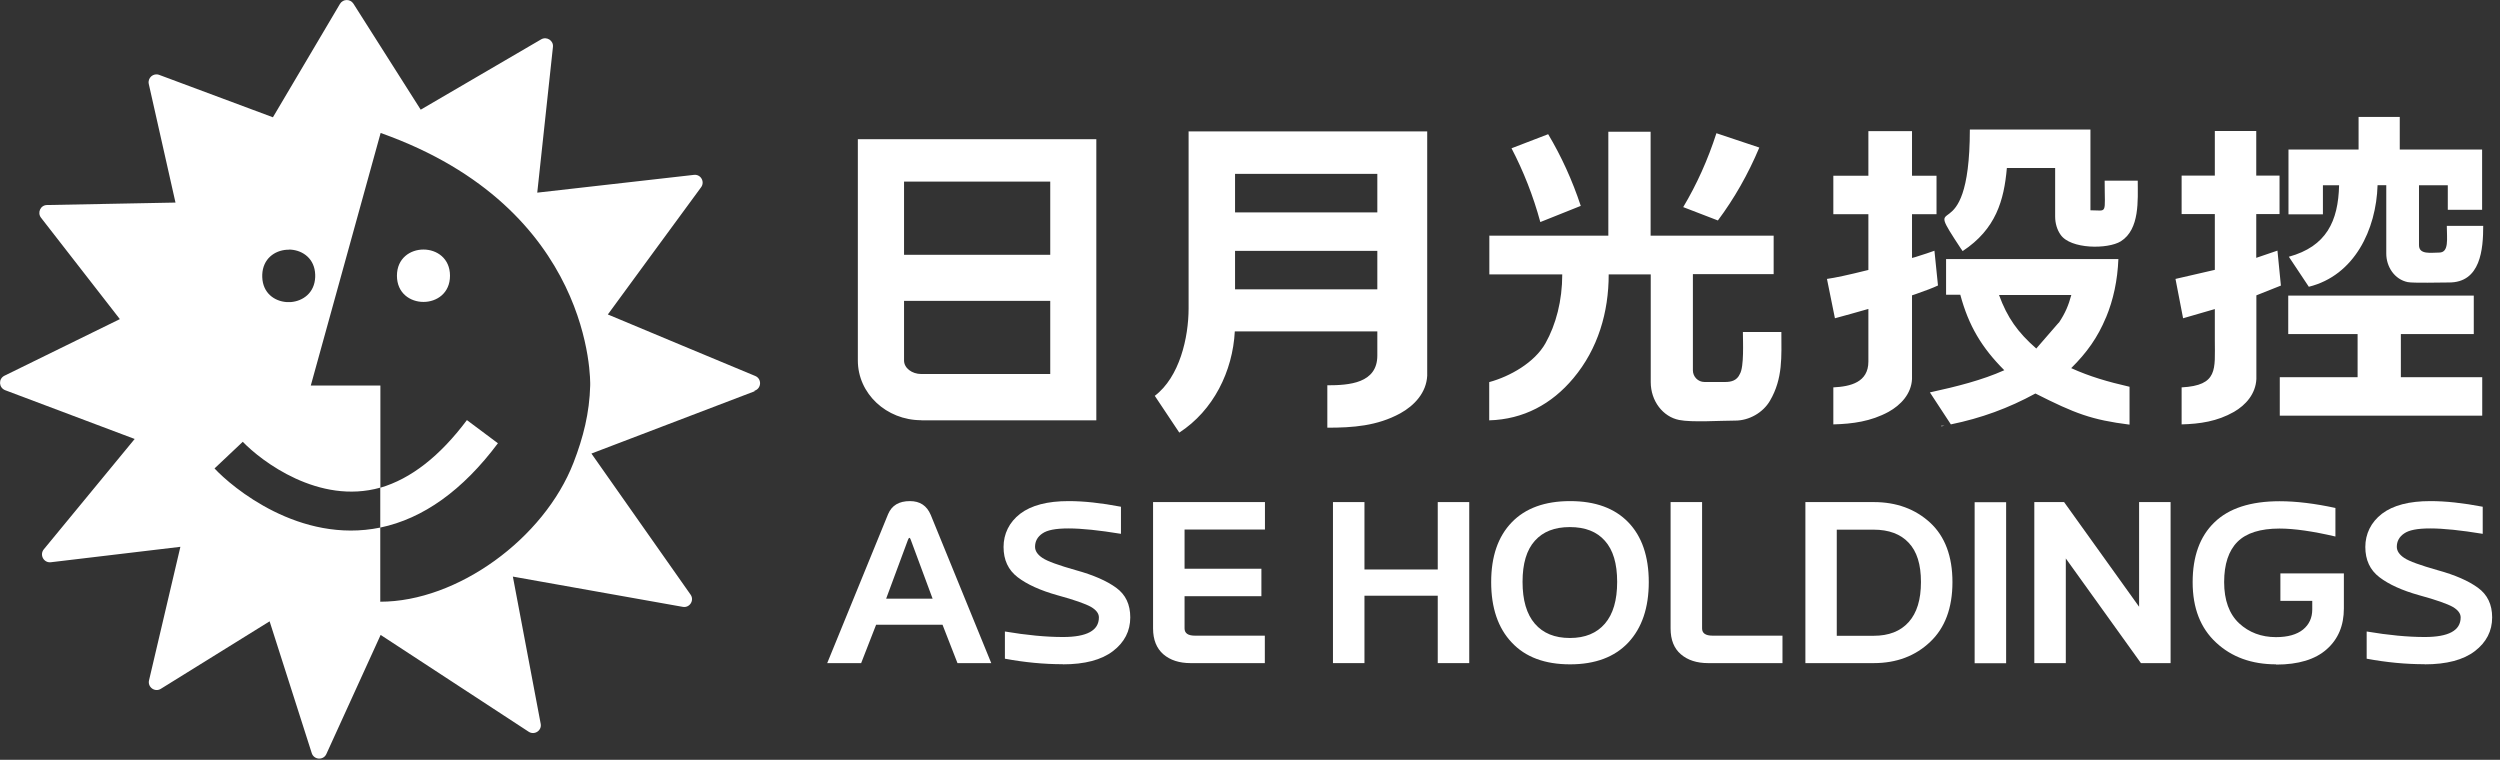 <svg width="204" height="62" viewBox="0 0 204 62" fill="none" xmlns="http://www.w3.org/2000/svg">
<rect x="0" y="0" width="204" height="62" fill="#333333" stroke="none"/>
<g clip-path="url(#clip0_1818_1031)">
<g clip-path="url(#clip1_1818_1031)">
<path fill-rule="evenodd" clip-rule="evenodd" d="M112.39 14.19H100.78V17.33H112.39V14.19ZM112.39 20.47H100.78V23.61H112.39V20.47ZM143.56 12.04C142.65 14.21 141.51 16.21 140.18 17.99L137.35 16.9C138.45 15.06 139.36 13.04 140.06 10.87L143.56 12.04ZM121.51 19.23H131.24V10.75H134.69V19.23H144.73V22.37H138.14V30.22C138.14 30.74 138.56 31.17 139.08 31.17H140.78C141.27 31.17 141.74 31.05 141.97 30.52C142.33 29.94 142.22 27.82 142.22 27.09H145.36C145.36 29.09 145.5 30.87 144.43 32.7C143.86 33.68 142.72 34.32 141.6 34.32C140.38 34.32 138.06 34.48 137.02 34.27C135.7 34.01 134.7 32.73 134.7 31.18V22.39H131.27C131.27 25.48 130.4 28.46 128.39 30.86C126.62 32.98 124.31 34.22 121.52 34.3V31.18C123.21 30.72 125.22 29.59 126.11 28.01C126.97 26.48 127.48 24.53 127.48 22.39H121.53V19.25L121.51 19.23ZM126.33 10.95C127.4 12.74 128.3 14.71 128.99 16.8L125.69 18.12C125.11 15.98 124.31 13.96 123.34 12.1L126.33 10.95ZM85.7 14.82H73.77V20.79H85.7V14.82ZM85.7 24.55H73.77V29.42C73.77 30.03 74.41 30.52 75.18 30.52H85.7V24.55ZM75.18 34.29C72.32 34.29 70 32.11 70 29.42V11.36H89.46V34.3H75.18V34.29ZM160.05 20.35C156.57 15.06 160.73 21.07 160.74 10.57H170.58V17.16C172 17.16 171.74 17.58 171.74 14.74H174.44C174.44 16.32 174.62 18.71 173.06 19.69C172 20.35 168.95 20.34 168.14 19.15C167.86 18.75 167.7 18.23 167.7 17.67V13.71H163.76C163.53 16.34 162.87 18.7 160.15 20.49L160.06 20.35H160.05ZM167.99 26.33L166.16 28.44C164.65 27.12 163.79 25.91 163.12 24.07H169.02C168.79 24.91 168.54 25.53 168 26.34L167.99 26.33ZM158.4 34.74L158.42 34.79L158.67 34.74H158.4ZM171.85 25.91C172.45 24.47 172.79 22.88 172.86 21.14H158.8V24.05H159.96C160.64 26.58 161.71 28.37 163.55 30.21C161.74 31.02 159.68 31.54 157.48 32.02L159.19 34.63C161.67 34.12 163.89 33.31 166.09 32.11C169.33 33.75 170.68 34.26 173.77 34.65V31.56C171.99 31.15 170.53 30.73 169.01 30.04C170.29 28.77 171.17 27.54 171.85 25.9V25.91ZM158.13 23.3C157.73 23.49 157.12 23.72 156.32 24L156.02 24.1V30.93C155.96 32.14 155.11 33.05 154.1 33.61C152.66 34.39 151.17 34.59 149.6 34.63V31.61C151 31.54 152.46 31.2 152.46 29.5V25.21L152.35 25.24C151.45 25.5 150.58 25.74 149.73 25.97L149.08 22.76C149.73 22.67 150.81 22.44 152.33 22.06L152.46 22.03V17.48H149.6V14.34H152.46V10.7H156.02V14.34H158.02V17.48H156.02V21.05L156.28 20.98C157.01 20.75 157.53 20.58 157.85 20.46L158.14 23.3H158.13ZM186.71 24.12H201.86V27.26H195.91V30.78H202.55V33.92H186.03V30.78H192.38V27.26H186.72V24.12H186.71ZM186.13 23.3L184.12 24.1V30.93C184.06 32.14 183.26 33.05 182.29 33.61C180.92 34.39 179.51 34.59 178.02 34.63V31.61C181.01 31.45 180.73 30.13 180.73 27.79V25.22L178.14 25.97L177.52 22.76L180.73 22.02V17.47H178.02V14.33H180.73V10.69H184.11V14.33H186.01V17.47H184.11V21.04L185.84 20.45L186.12 23.29L186.13 23.3ZM197.39 15.11V20.01C197.39 20.8 198.38 20.61 199.03 20.61C199.86 20.61 199.66 19.49 199.66 18.43H202.63C202.63 20.32 202.43 23.08 199.81 23.05C199.17 23.05 196.93 23.11 196.47 23.02C195.4 22.8 194.72 21.78 194.72 20.69V15.11H194.01C193.9 18.74 192.12 22.48 188.4 23.4L186.77 20.95C189.83 20.11 190.8 18.06 190.87 15.12H189.55V17.49H186.74V12.2H192.46V9.54H195.82V12.2H202.54V17.12H199.74V15.12H197.39V15.11ZM97 10.72H116.46V30.66C116.39 32.04 115.42 33.09 114.26 33.73C112.37 34.76 110.4 34.9 108.31 34.9V31.44C110.09 31.44 112.39 31.28 112.39 29.01V27.04H100.76C100.59 30.3 99.01 33.5 96.23 35.3C96.06 35.04 94.23 32.31 94.23 32.3C96.25 30.77 96.99 27.56 96.99 25.15V10.7L97 10.72Z" fill="white"/>
<path fill-rule="evenodd" clip-rule="evenodd" d="M23.56 20.37H23.73C24.73 20.44 25.68 21.12 25.72 22.41V22.61C25.67 23.9 24.72 24.57 23.73 24.65H23.39C22.39 24.58 21.44 23.91 21.4 22.61V22.41C21.45 21.12 22.4 20.45 23.39 20.38H23.55L23.56 20.37ZM36.72 22.5C36.72 19.65 32.39 19.65 32.39 22.5C32.39 25.35 36.72 25.35 36.72 22.5ZM17.51 38.22L19.81 36.05C21.33 37.63 26.02 41.21 31.04 39.79V31.46H25.36L31.06 10.85C48.47 17.02 48.17 31.19 48.16 31.46C48.1 33.7 47.6 35.68 46.8 37.75C44.39 43.97 37.3 49.1 31.03 49.1V43.05C34.53 42.32 37.76 40.01 40.63 36.17L38.1 34.28C35.9 37.22 33.53 39.07 31.03 39.8V43.05C24.46 44.4 18.94 39.77 17.5 38.22H17.51ZM61.61 31.87C62.15 31.66 62.16 30.9 61.63 30.68C57.58 29 53.62 27.34 49.6 25.66C52.14 22.2 54.64 18.77 57.21 15.28C57.54 14.83 57.18 14.2 56.62 14.27C52.31 14.76 48.09 15.24 43.84 15.72C44.27 11.72 44.69 7.81 45.12 3.83C45.18 3.31 44.61 2.95 44.16 3.21L34.33 8.95C32.49 6.05 30.68 3.2 28.84 0.3C28.58 -0.1 27.99 -0.1 27.74 0.32C25.89 3.45 24.09 6.5 22.27 9.57C19.17 8.42 16.11 7.27 12.99 6.11C12.51 5.93 12.03 6.36 12.14 6.85C12.87 10.12 13.6 13.3 14.32 16.53C10.78 16.6 7.35 16.66 3.84 16.73C3.31 16.73 3.02 17.35 3.35 17.77C5.52 20.56 7.64 23.28 9.78 26.04C6.62 27.59 3.52 29.11 0.36 30.66C-0.14 30.91 -0.11 31.63 0.42 31.84C2.31 32.56 7.01 34.32 10.99 35.82L3.57 44.83C3.21 45.28 3.57 45.94 4.14 45.88C7.73 45.45 11.2 45.04 14.72 44.62C13.86 48.27 13.03 51.84 12.16 55.52C12.03 56.07 12.64 56.51 13.12 56.21C16.14 54.34 19.05 52.53 22 50.7C23.15 54.28 24.27 57.81 25.44 61.46C25.62 62.01 26.39 62.06 26.63 61.53C28.13 58.23 29.59 55.04 31.06 51.81C35.11 54.45 39.08 57.06 43.14 59.71C43.61 60.02 44.23 59.61 44.12 59.06C43.35 55.02 42.61 51.07 41.85 47.05C46.5 47.87 51.06 48.7 55.72 49.52C56.28 49.62 56.68 48.98 56.35 48.52C53.62 44.64 50.96 40.85 48.26 37.01C52.73 35.3 57.11 33.64 61.57 31.93V31.88L61.61 31.87Z" fill="white"/>
<path d="M80.9 54.11H78.13L76.91 50.98H71.49L70.27 54.11H67.5L72.47 41.95C72.77 41.24 73.36 40.89 74.25 40.89C75.07 40.89 75.63 41.26 75.95 42.02L80.89 54.12L80.9 54.11ZM76.1 48.85L74.32 44.05C74.28 43.94 74.25 43.89 74.21 43.89C74.17 43.89 74.13 43.94 74.09 44.05L72.31 48.85H76.11H76.1Z" fill="white"/>
<path d="M86.73 54.2C85.18 54.2 83.61 54.05 82 53.75V51.53C83.77 51.83 85.36 51.98 86.74 51.98C88.69 51.98 89.67 51.45 89.67 50.38C89.67 50.06 89.45 49.77 89.02 49.52C88.59 49.28 87.68 48.95 86.28 48.57C84.89 48.18 83.81 47.69 83.04 47.1C82.27 46.51 81.89 45.69 81.89 44.63C81.89 43.57 82.35 42.61 83.25 41.92C84.16 41.23 85.47 40.89 87.2 40.89C88.43 40.89 89.85 41.04 91.47 41.35V43.56C89.7 43.27 88.27 43.12 87.19 43.12C86.11 43.12 85.45 43.26 85.06 43.53C84.66 43.8 84.46 44.17 84.46 44.62C84.46 44.95 84.66 45.26 85.07 45.53C85.47 45.8 86.39 46.13 87.8 46.53C89.22 46.92 90.31 47.4 91.08 47.96C91.85 48.52 92.23 49.32 92.23 50.38C92.23 51.49 91.76 52.41 90.82 53.13C89.88 53.85 88.52 54.21 86.72 54.21" fill="white"/>
<path d="M103.22 54.11H97.15C96.23 54.11 95.49 53.87 94.93 53.39C94.38 52.91 94.09 52.21 94.09 51.28V40.97H103.22V43.21H96.66V46.41H102.93V48.65H96.66V51.28C96.66 51.67 96.94 51.87 97.51 51.87H103.21V54.11H103.22Z" fill="white"/>
<path d="M119.89 54.11H117.32V48.61H111.34V54.11H108.77V40.97H111.34V46.47H117.32V40.97H119.89V54.11Z" fill="white"/>
<path d="M128.12 54.21C126.06 54.21 124.47 53.62 123.36 52.43C122.24 51.25 121.68 49.6 121.68 47.5C121.68 45.4 122.24 43.78 123.36 42.62C124.47 41.47 126.06 40.89 128.12 40.89C130.18 40.89 131.76 41.47 132.87 42.62C133.98 43.77 134.54 45.4 134.54 47.5C134.54 49.6 133.98 51.24 132.87 52.43C131.76 53.61 130.18 54.21 128.12 54.21ZM128.11 52.06C129.34 52.06 130.29 51.67 130.96 50.89C131.63 50.11 131.96 48.98 131.96 47.48C131.96 45.98 131.63 44.88 130.96 44.13C130.3 43.38 129.35 43.01 128.1 43.01C126.85 43.01 125.91 43.38 125.24 44.13C124.57 44.88 124.24 45.99 124.24 47.48C124.24 48.97 124.57 50.11 125.24 50.89C125.91 51.67 126.86 52.06 128.1 52.06H128.11Z" fill="white"/>
<path d="M145.45 54.11H139.38C138.46 54.11 137.72 53.87 137.16 53.39C136.6 52.91 136.32 52.21 136.32 51.28V40.97H138.89V51.28C138.89 51.67 139.17 51.87 139.75 51.87H145.45V54.11Z" fill="white"/>
<path d="M152.89 51.88C154.13 51.88 155.08 51.51 155.75 50.76C156.42 50.01 156.75 48.93 156.75 47.49C156.75 46.05 156.42 45 155.75 44.29C155.09 43.58 154.13 43.22 152.88 43.22H149.88V51.88H152.88H152.89ZM152.9 54.11H147.32V40.97H152.9C154.76 40.97 156.29 41.54 157.5 42.65C158.71 43.77 159.32 45.39 159.32 47.5C159.32 49.61 158.71 51.24 157.5 52.38C156.29 53.53 154.75 54.11 152.9 54.11Z" fill="white"/>
<path d="M163.7 40.98H161.13V54.12H163.7V40.98Z" fill="white"/>
<path d="M177.13 54.11H174.7L168.57 45.57V54.11H166V40.97H168.43L174.55 49.51V40.97H177.12V54.11H177.13Z" fill="white"/>
<path d="M185.73 54.21C183.74 54.21 182.11 53.62 180.84 52.44C179.56 51.26 178.92 49.62 178.92 47.51C178.92 45.4 179.51 43.77 180.69 42.63C181.87 41.48 183.64 40.9 186.02 40.9C187.38 40.9 188.91 41.09 190.57 41.45V43.78C188.73 43.35 187.2 43.13 186.01 43.13C184.45 43.13 183.3 43.49 182.58 44.21C181.86 44.93 181.49 46.03 181.49 47.5C181.49 48.97 181.9 50.1 182.71 50.86C183.52 51.61 184.53 51.99 185.72 51.99C186.69 51.99 187.42 51.78 187.93 51.37C188.43 50.96 188.68 50.41 188.68 49.73V49.03H186.08V46.79H191.26V49.65C191.26 51.04 190.8 52.15 189.86 52.98C188.93 53.81 187.55 54.23 185.74 54.23" fill="white"/>
<path d="M197.85 54.2C196.3 54.2 194.73 54.05 193.12 53.75V51.53C194.89 51.83 196.48 51.98 197.86 51.98C199.81 51.98 200.79 51.45 200.79 50.38C200.79 50.06 200.57 49.77 200.14 49.52C199.71 49.28 198.8 48.95 197.4 48.57C196.01 48.18 194.93 47.69 194.16 47.1C193.39 46.51 193.01 45.69 193.01 44.63C193.01 43.57 193.47 42.61 194.37 41.92C195.28 41.23 196.59 40.89 198.32 40.89C199.55 40.89 200.97 41.04 202.59 41.35V43.56C200.82 43.27 199.39 43.12 198.31 43.12C197.23 43.12 196.57 43.26 196.18 43.53C195.78 43.8 195.58 44.17 195.58 44.62C195.58 44.95 195.78 45.26 196.19 45.53C196.59 45.8 197.51 46.13 198.92 46.53C200.34 46.92 201.43 47.4 202.2 47.96C202.97 48.52 203.36 49.32 203.36 50.38C203.36 51.49 202.89 52.41 201.95 53.13C201.01 53.85 199.65 54.21 197.85 54.21" fill="white"/>
</g>
</g>
<defs>
<clipPath id="clip0_1818_1031">
<rect width="204" height="62" fill="white"/>
</clipPath>
<clipPath id="clip1_1818_1031">
<rect width="203.35" height="61.89" fill="white"/>
</clipPath>
</defs>
</svg>
